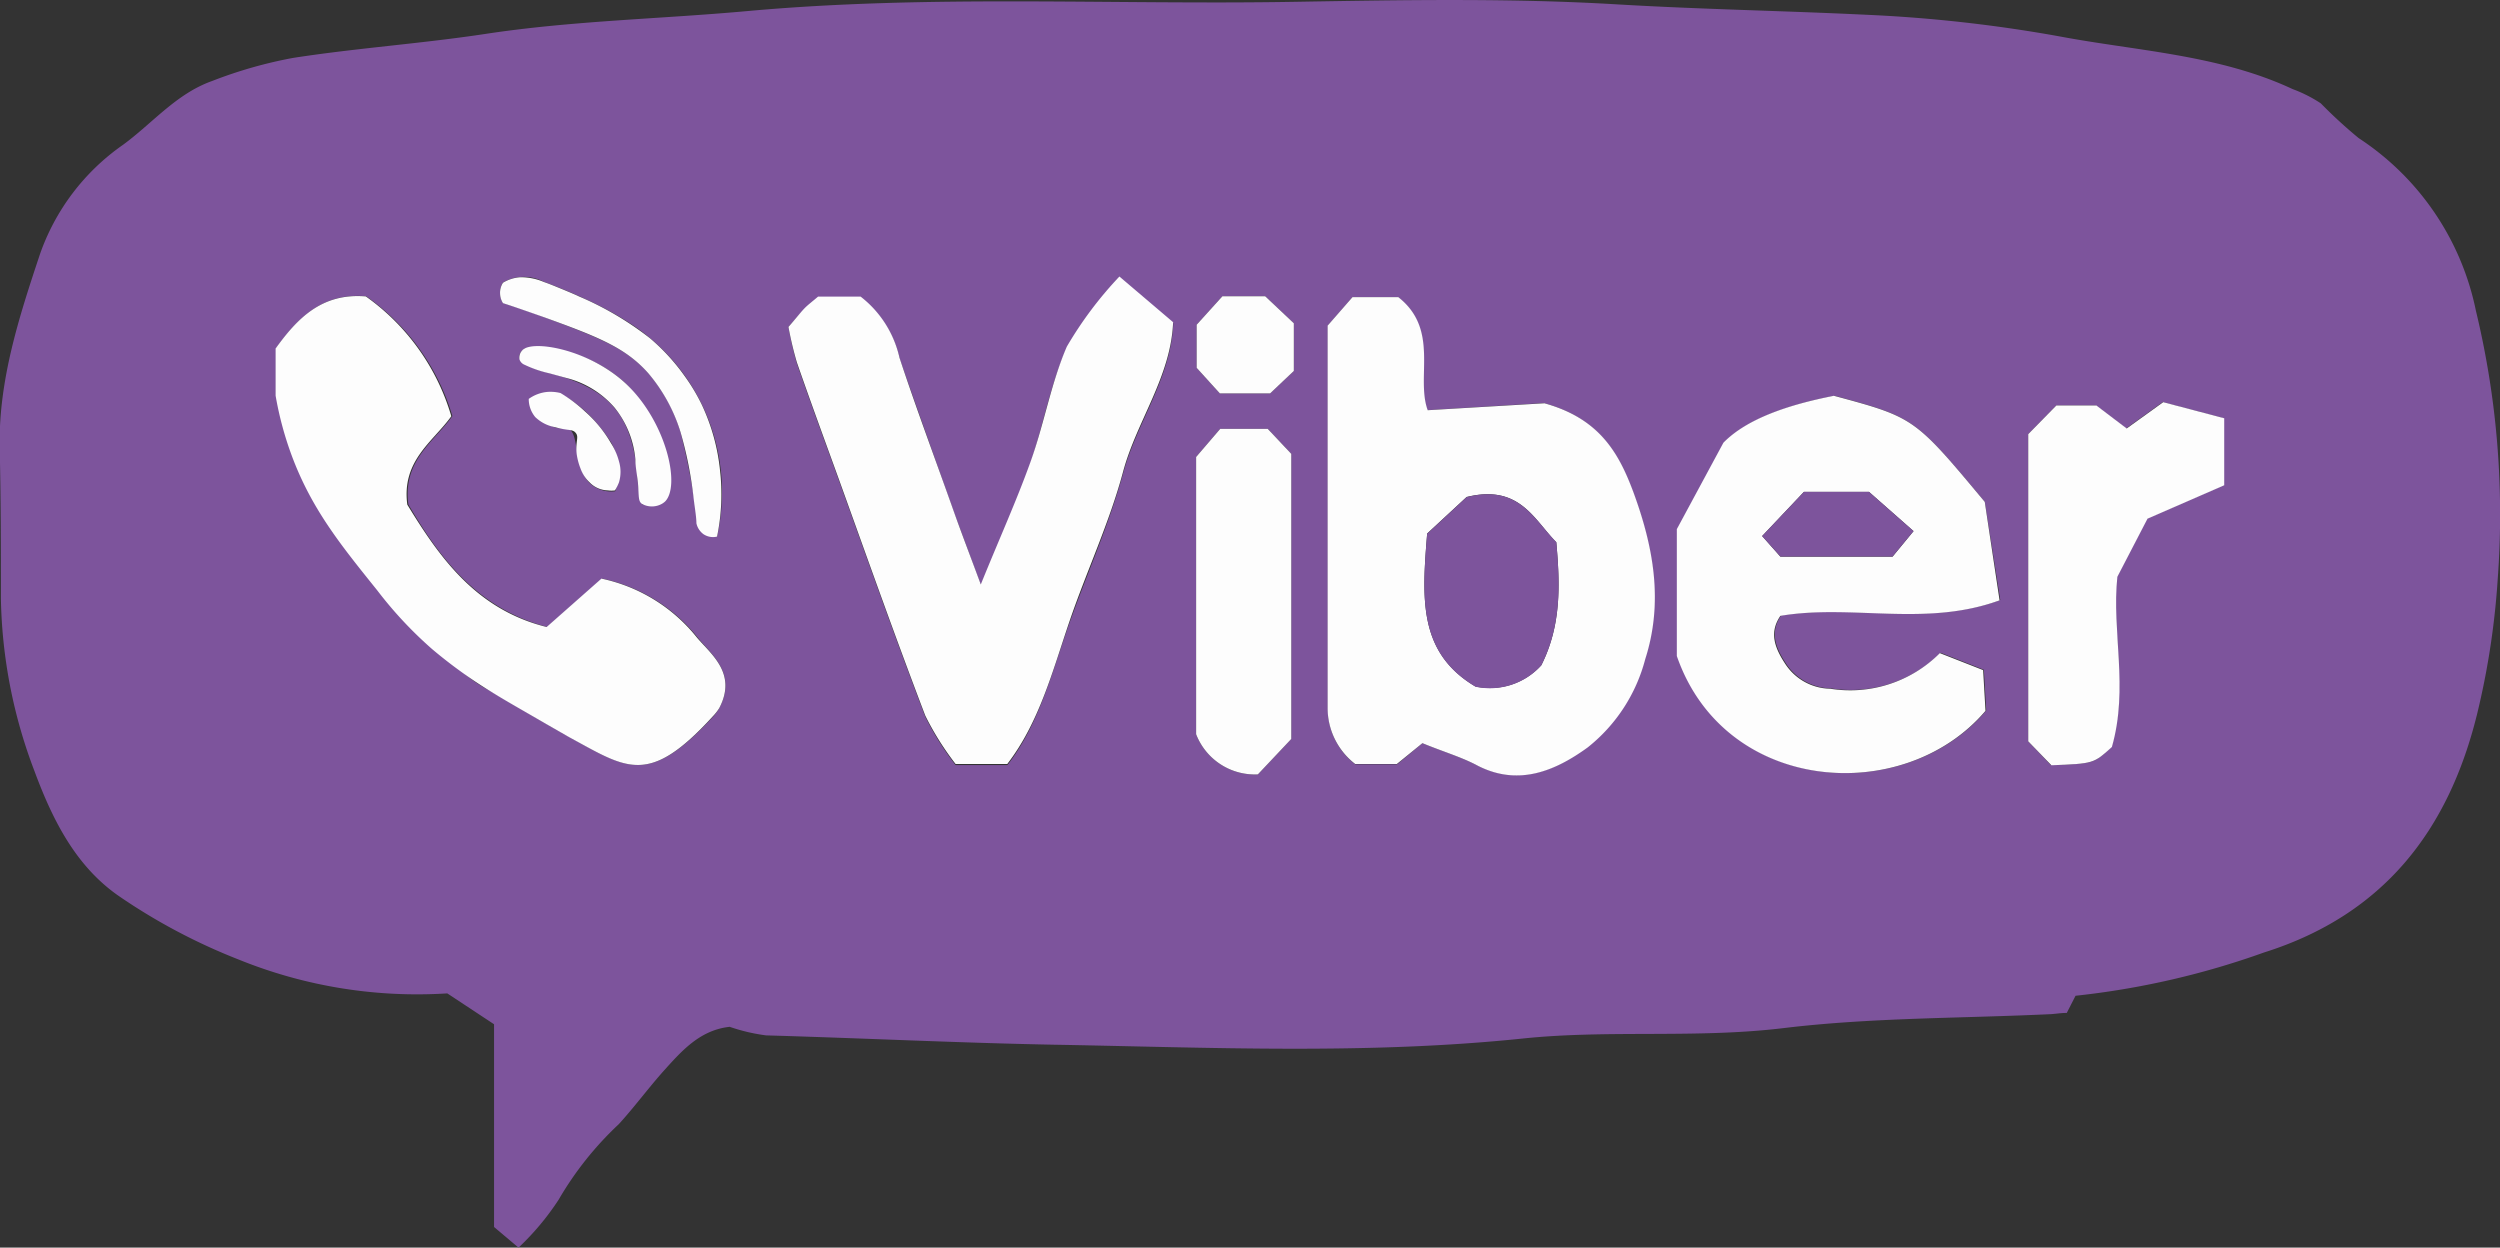 <svg xmlns="http://www.w3.org/2000/svg" viewBox="0 0 136.88 68.31"><rect x="0" y="0" width="136.88" height="68.31" fill="#333333" stroke="none"/><path d="M119.59,95.44l-.48.94c-.36,0-.65.06-.94.07-4.86.23-9.75.18-14.56.76s-9.55.08-14.27.57c-8.56.89-17.13.49-25.67.34-5.25-.1-10.52-.36-15.77-.51a10,10,0,0,1-2-.47c-1.62.18-2.61,1.3-3.6,2.4-.85.95-1.62,2-2.47,2.93a18.13,18.13,0,0,0-3.29,4.13,14.4,14.4,0,0,1-2.2,2.63L33,108.1V97l-2.56-1.69A26,26,0,0,1,19,93.45a32.52,32.52,0,0,1-6.44-3.4c-2.44-1.64-3.73-4.23-4.73-6.93A27.76,27.76,0,0,1,6,73.71c0-2.78,0-5.56-.07-8.34C5.88,61.7,7,58.26,8.13,54.86a12.19,12.19,0,0,1,4.54-6c1.62-1.18,2.92-2.8,4.88-3.5A24.49,24.49,0,0,1,22,44.09c3.49-.54,7-.78,10.51-1.31,4.79-.73,9.63-.82,14.43-1.26,10-.9,19.92-.33,29.87-.5,5.9-.1,11.81-.21,17.69.14,4.56.27,9.12.35,13.67.57a79.08,79.08,0,0,1,10.53,1.18c4.29.81,8.74,1,12.78,2.89a7.42,7.42,0,0,1,1.54.78,26.3,26.3,0,0,0,2.07,1.9,14.84,14.84,0,0,1,6.42,9.45,47.59,47.59,0,0,1,1.2,14.62A43,43,0,0,1,141.58,80c-1.56,6.36-5.1,11-11.67,13.07A44.61,44.61,0,0,1,119.59,95.44ZM83.83,81.61c1.21.48,2.14.77,3,1.21,2.27,1.15,4.27.3,6-1A9.1,9.1,0,0,0,96,77c1-3.14.46-6.12-.64-9.12-.81-2.19-1.89-4.06-4.88-4.89l-6.39.39c-.66-1.81.66-4.41-1.61-6.19H80l-1.35,1.56V74c0,1.89,0,3.77,0,5.66a3.87,3.87,0,0,0,1.51,3.11h2.28ZM49.12,58.82a19,19,0,0,0,.46,2c.76,2.19,1.56,4.36,2.35,6.54,1.54,4.27,3.06,8.56,4.68,12.8a15.73,15.73,0,0,0,1.66,2.65h2.84c1.75-2.27,2.44-5.1,3.41-7.82s2.17-5.39,2.93-8.18,2.62-5.19,2.74-8.19l-2.94-2.5a20.93,20.93,0,0,0-2.88,3.84c-.91,2-1.3,4.25-2,6.34s-1.7,4.21-2.71,6.68c-.58-1.57-1-2.74-1.45-3.92-1-2.83-2-5.65-3-8.49a5.85,5.85,0,0,0-2.13-3.35H50.74c-.31.27-.55.45-.76.66S49.59,58.28,49.12,58.82Zm65.5,9.58c-3.85-4.62-3.85-4.62-8.22-5.81-2.45.48-4.75,1.24-6.05,2.57L97.8,69.89v6.93c2.63,7.61,12.45,8.26,16.9,3l-.13-2.23-2.37-.93a6.93,6.93,0,0,1-6,1.95,3,3,0,0,1-2.45-1.34c-.59-.89-.91-1.73-.28-2.65,3.91-.66,7.92.63,12-.85ZM45.33,79.69c1-1.89-.44-2.94-1.18-3.86a9.09,9.09,0,0,0-5.23-3.23l-3,2.65c-3.86-1-5.93-3.84-7.61-6.71-.32-2.42,1.42-3.44,2.41-4.84A12.28,12.28,0,0,0,26,57.14c-2.41-.2-3.75,1.2-4.94,2.85v2.59a19.36,19.36,0,0,1,1.59,3.24,17.69,17.69,0,0,0,4.8,7.6A13.57,13.57,0,0,1,29.89,76a7.11,7.11,0,0,0,2.92,2.76c1.43.83,2.85,1.69,4.3,2.5C40.28,83,41.45,84,45,80.15A2.72,2.72,0,0,0,45.33,79.69Zm73.21-16.57L117,64.69V81.51l1.24,1.3c2.36-.08,2.36-.08,3.31-1,.93-3.26,0-6.35.3-9.32l1.65-3.18,4.2-1.83V63.82l-3.34-.88-2,1.44-1.66-1.26ZM75.36,64.4h-2.6l-1.32,1.54V81.12a3.45,3.45,0,0,0,3.38,2.2l1.83-1.94V65.77ZM45.21,70.3a11,11,0,0,0-4.33-11.38,16.4,16.4,0,0,0-1.62-1c-.64-.35-1.16-.58-1.6-.78s-1.15-.5-1.93-.79a2.39,2.39,0,0,0-1.48-.24,2.34,2.34,0,0,0-.76.28,1,1,0,0,0-.16.6,1,1,0,0,0,.16.52c.54.17,1.33.43,2.28.78,2.89,1.1,4.43,1.65,5.67,3.05a8.76,8.76,0,0,1,1.77,3.23,42.84,42.84,0,0,1,.95,5.07ZM72.88,57.14,71.47,58.7v2.36l1.27,1.4h2.75l1.3-1.23V58.62l-1.57-1.48ZM42.32,68.42a7.66,7.66,0,0,0-2.13-6.52A7.38,7.38,0,0,0,34.68,60c-.3.22-.3.41-.29.45,0,.26.37.43.69.59a3.5,3.5,0,0,0,.69.24c3.64.89,4.88,2.37,5.11,6.12a8.05,8.05,0,0,0,.24,1.14Zm-5.21-4c.55.27.26,2.17,1.18,3a1.76,1.76,0,0,0,1.34.4,3.24,3.24,0,0,0,.19-1.09,3.31,3.31,0,0,0-.39-1.55,9,9,0,0,0-1.19-1.51,6.79,6.79,0,0,0-1.27-1,1.79,1.79,0,0,0-1-.25,1.9,1.9,0,0,0-1,.38l.36,1a5.92,5.92,0,0,0,.87.47C36.68,64.46,36.83,64.3,37.11,64.44Z" transform="translate(-5.95 -40.92)" style="fill:#7d549c"/><path d="M83.83,81.61l-1.4,1.14H80.15a3.87,3.87,0,0,1-1.51-3.11c0-1.89,0-3.77,0-5.66V58.75L80,57.19h2.51c2.27,1.78.95,4.38,1.61,6.19L90.51,63c3,.83,4.07,2.7,4.88,4.89,1.1,3,1.64,6,.64,9.12a9.1,9.1,0,0,1-3.16,4.84c-1.77,1.28-3.77,2.13-6,1C86,82.38,85,82.09,83.83,81.61Zm7.33-11c-1.22-1.23-2-3.19-4.91-2.48l-2.16,2c-.29,3.56-.49,6.52,2.65,8.38a3.79,3.79,0,0,0,3.6-1.17C91.44,75.16,91.37,72.93,91.16,70.6Z" transform="translate(-5.95 -40.92)" style="fill:#fdfdfd"/><path d="M49.12,58.82c.47-.54.65-.78.86-1s.45-.39.76-.66h2.33a5.85,5.85,0,0,1,2.13,3.35c.94,2.84,2,5.66,3,8.49.42,1.18.87,2.35,1.45,3.92,1-2.47,1.94-4.54,2.71-6.68s1.13-4.33,2-6.34a20.93,20.93,0,0,1,2.88-3.84l2.94,2.5c-.12,3-2,5.42-2.74,8.19s-2,5.45-2.93,8.18-1.66,5.55-3.41,7.82H58.27a15.73,15.73,0,0,1-1.66-2.65c-1.62-4.24-3.14-8.53-4.68-12.8-.79-2.18-1.59-4.35-2.35-6.54A19,19,0,0,1,49.12,58.82Z" transform="translate(-5.95 -40.92)" style="fill:#fdfdfd"/><path d="M114.62,68.4l.81,5.39c-4.07,1.48-8.08.19-12,.85-.63.92-.31,1.76.28,2.65a3,3,0,0,0,2.45,1.34,6.93,6.93,0,0,0,6-1.95l2.37.93.13,2.23c-4.45,5.24-14.27,4.59-16.9-3V69.89l2.55-4.73c1.3-1.33,3.6-2.09,6.05-2.57C110.77,63.78,110.77,63.78,114.62,68.4Zm-11.19,3h6.14L110.72,70l-2.44-2.15h-3.56l-2.29,2.42Z" transform="translate(-5.95 -40.92)" style="fill:#fdfdfd"/><path d="M45.33,79.69a2.72,2.72,0,0,1-.36.46C41.45,84,40.28,83,37.11,81.28l-1.29-.74c-1.5-.87-2.3-1.32-3-1.76a26.25,26.25,0,0,1-3.21-2.32,22,22,0,0,1-3-3.21c-2-2.49-3.6-4.45-4.7-7.42a18.48,18.48,0,0,1-.87-3.25V60c1.19-1.65,2.53-3.05,4.94-2.85a12.28,12.28,0,0,1,4.68,6.56c-1,1.4-2.73,2.42-2.41,4.84C30,71.41,32,74.29,35.88,75.25l3-2.65a9.09,9.09,0,0,1,5.23,3.23C44.89,76.75,46.32,77.8,45.33,79.69Z" transform="translate(-5.95 -40.92)" style="fill:#fdfdfd"/><path d="M118.54,63.12h2.19l1.66,1.26,2-1.44,3.34.88v3.67l-4.2,1.83-1.65,3.18c-.32,3,.63,6.06-.3,9.32-1,.91-1,.91-3.31,1L117,81.51V64.69Z" transform="translate(-5.95 -40.92)" style="fill:#fdfdfd"/><path d="M75.36,64.4l1.29,1.37V81.38l-1.83,1.94a3.45,3.45,0,0,1-3.38-2.2V65.94l1.32-1.54Z" transform="translate(-5.95 -40.92)" style="fill:#fdfdfd"/><path d="M45.21,70.3a.94.94,0,0,1-.74-.13,1,1,0,0,1-.39-.6c0-.32-.08-.78-.15-1.34a21.45,21.45,0,0,0-.72-3.65,9.1,9.1,0,0,0-1.77-3.23c-1.24-1.4-2.78-2-5.67-3.05-1-.35-1.74-.61-2.28-.78a1,1,0,0,1-.16-.52,1,1,0,0,1,.16-.6,2.09,2.09,0,0,1,.95-.3,3.19,3.19,0,0,1,1.29.26c.26.09.48.18.92.36s.84.35,1,.43a17.27,17.27,0,0,1,3.9,2.3,11.24,11.24,0,0,1,1.9,2.08,10.32,10.32,0,0,1,.92,1.54,11.06,11.06,0,0,1,1,3.58A11.47,11.47,0,0,1,45.21,70.3Z" transform="translate(-5.95 -40.92)" style="fill:#fdfdfd"/><path d="M72.88,57.14h2.34l1.57,1.48v2.61l-1.3,1.23H72.74l-1.27-1.4V58.7Z" transform="translate(-5.95 -40.92)" style="fill:#fdfdfd"/><path d="M37.47,64.62c-.18-.22-.4-.1-1.12-.31a2.1,2.1,0,0,1-1.09-.55,1.54,1.54,0,0,1-.36-1,2.08,2.08,0,0,1,1-.38,2.27,2.27,0,0,1,.74.06,7.86,7.86,0,0,1,1.33,1,7,7,0,0,1,1.43,1.74,3.49,3.49,0,0,1,.44,1,2,2,0,0,1,0,1.15,2.54,2.54,0,0,1-.22.44,1.37,1.37,0,0,1-.39,0,1.44,1.44,0,0,1-1-.44,1.94,1.94,0,0,1-.5-.77,3.38,3.38,0,0,1-.21-.82C37.46,65.05,37.66,64.85,37.47,64.62Z" transform="translate(-5.95 -40.92)" style="fill:#fdfdfd"/><path d="M91.16,70.6c.21,2.33.28,4.56-.82,6.75a3.79,3.79,0,0,1-3.6,1.17c-3.14-1.86-2.94-4.82-2.65-8.38l2.16-2C89.12,67.41,89.94,69.37,91.16,70.6Z" transform="translate(-5.95 -40.92)" style="fill:#7d549c"/><path d="M103.43,71.39l-1-1.12,2.29-2.42h3.56L110.72,70l-1.15,1.39Z" transform="translate(-5.95 -40.92)" style="fill:#7d549c"/><path d="M34.4,60.62a.49.49,0,0,0,.29.28,6.19,6.19,0,0,0,1.34.46l1.1.3a5.16,5.16,0,0,1,2.47,1.58,5.25,5.25,0,0,1,1.14,2.85c0,.43.1.86.14,1.29.06.73,0,1,.24,1.14a1.12,1.12,0,0,0,1.2-.1c.94-.8.13-4.42-2.13-6.52C38.12,60,35,59.5,34.53,60.12A.56.56,0,0,0,34.4,60.62Z" transform="translate(-5.95 -40.92)" style="fill:#fdfdfd"/><path d="M39.91,68.59" transform="translate(-5.95 -40.92)" style="fill:#fdfdfd"/><path d="M37,66.82" transform="translate(-5.95 -40.92)" style="fill:#7d549c"/></svg>